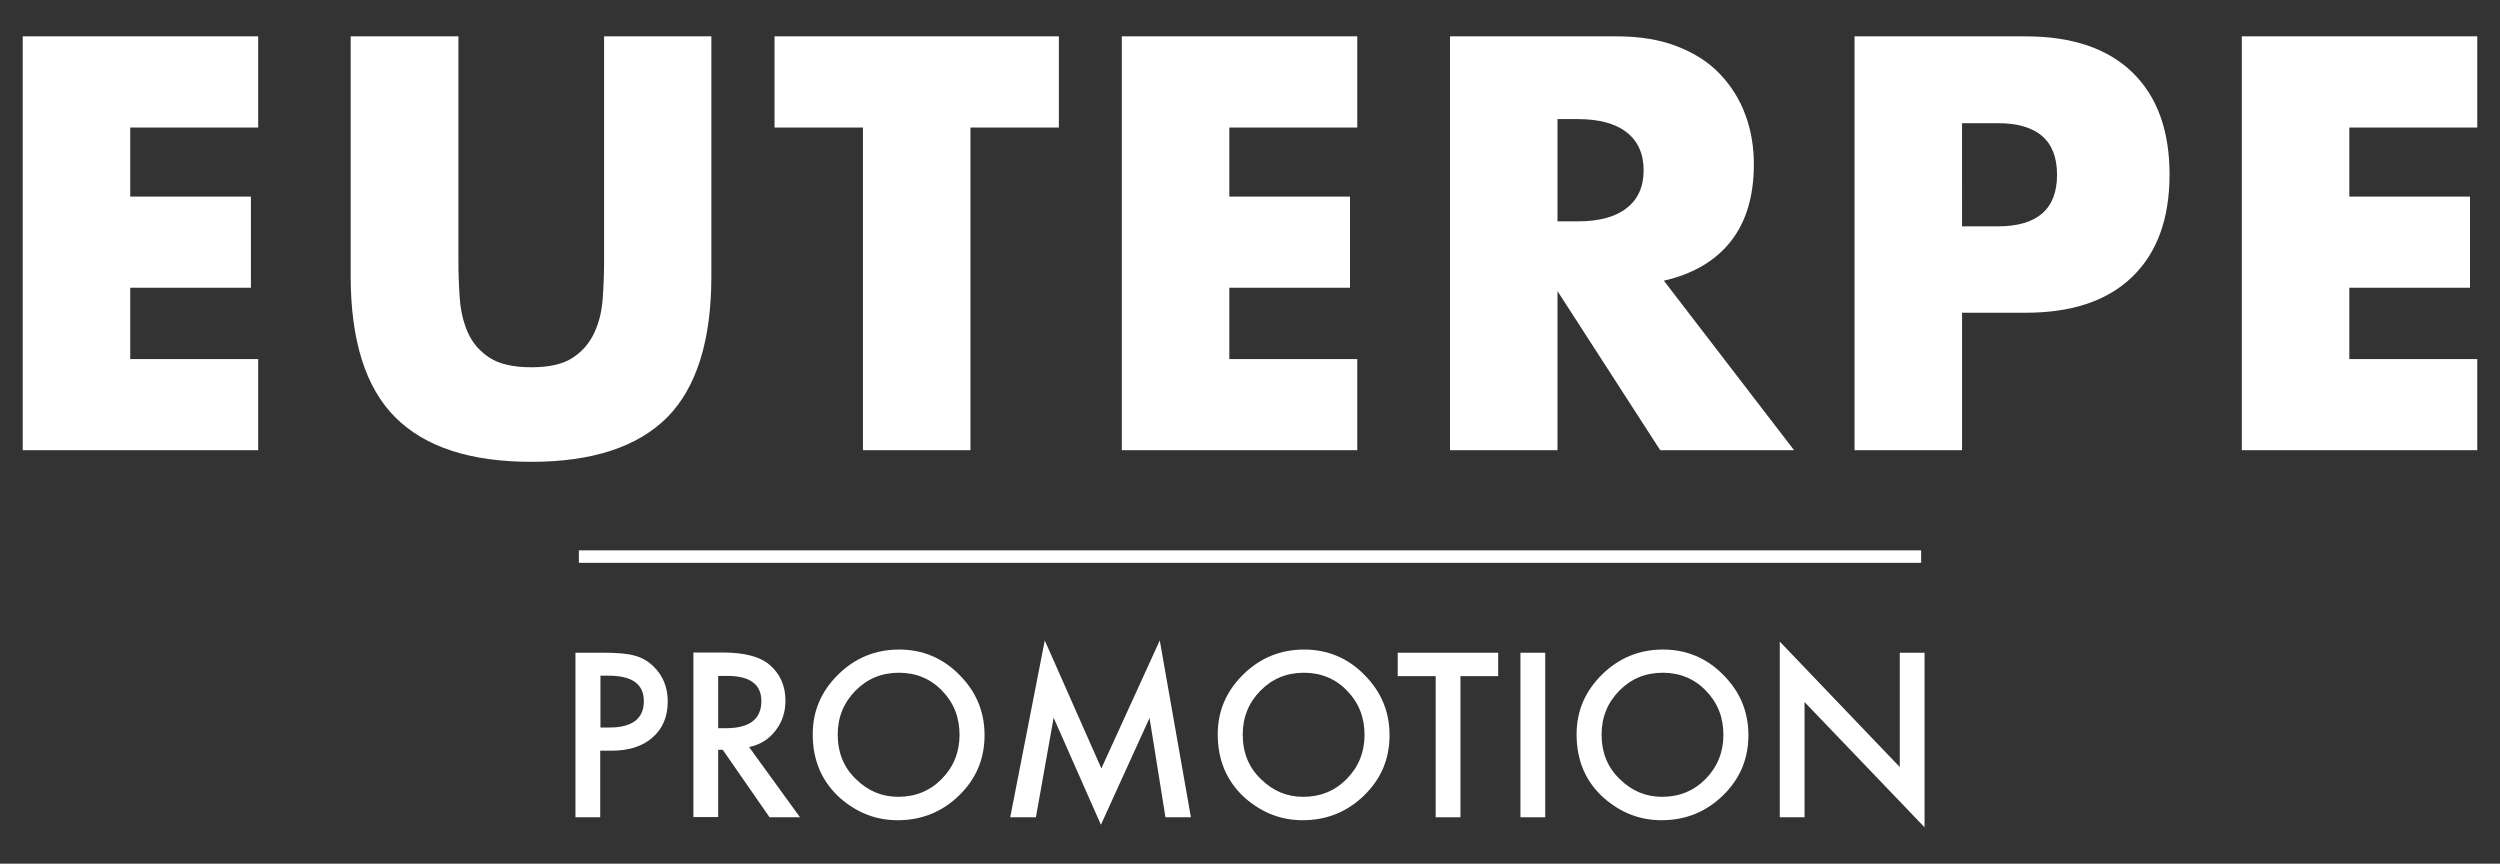 <?xml version="1.0" encoding="utf-8"?>
<!-- Generator: Adobe Illustrator 27.6.1, SVG Export Plug-In . SVG Version: 6.00 Build 0)  -->
<svg version="1.1" xmlns="http://www.w3.org/2000/svg" xmlns:xlink="http://www.w3.org/1999/xlink" x="0px" y="0px" width="1100px"
	 height="380px" viewBox="0 0 1100 380" style="enable-background:new 0 0 1100 380;" xml:space="preserve">
<rect x="0" y="0" width="1100" height="380" fill="#333333" stroke="none"/>
<style type="text/css">
	.st0{fill:#FFFFFF;}
	.st1{fill:none;stroke:#FFFFFF;stroke-width:5.487;stroke-miterlimit:10;}
</style>
<g id="Calque_1">
	<g>
		<g>
			<path class="st0" d="M113.6,56.1H57.3v30.4h53.1v40.1H57.3V158h56.3v40.1H10V16h103.6V56.1z"/>
			<path class="st0" d="M201.7,16v99c0,5.3,0.2,10.7,0.6,16.3c0.4,5.6,1.6,10.6,3.6,15.1c2,4.5,5.2,8.2,9.5,11
				c4.3,2.8,10.5,4.2,18.4,4.2c7.9,0,14-1.4,18.2-4.2c4.3-2.8,7.4-6.5,9.5-11c2.1-4.5,3.3-9.5,3.7-15.1c0.4-5.6,0.6-11,0.6-16.3V16
				H313v105.5c0,28.3-6.5,49-19.4,62.1c-13,13-32.9,19.6-59.8,19.6c-26.9,0-46.8-6.5-59.9-19.6c-13-13-19.6-33.7-19.6-62.1V16H201.7
				z"/>
			<path class="st0" d="M427,56.1v142h-47.3v-142h-38.9V16h125.1v40.1H427z"/>
			<path class="st0" d="M597.2,56.1h-56.3v30.4h53.1v40.1h-53.1V158h56.3v40.1H493.6V16h103.6V56.1z"/>
			<path class="st0" d="M789.4,198.1h-58.9l-45.2-70v70H638V16h73.6c10.1,0,19,1.5,26.6,4.5c7.6,3,13.8,7,18.7,12.2
				c4.9,5.2,8.6,11.1,11.1,17.9c2.5,6.8,3.7,14,3.7,21.7c0,13.8-3.3,25.1-10,33.7c-6.7,8.6-16.5,14.5-29.6,17.5L789.4,198.1z
				 M685.3,97.4h8.9c9.3,0,16.5-1.9,21.5-5.8c5-3.9,7.5-9.4,7.5-16.7c0-7.2-2.5-12.8-7.5-16.7c-5-3.9-12.2-5.8-21.5-5.8h-8.9V97.4z"
				/>
			<path class="st0" d="M863.3,198.1H816V16h75.3c20.4,0,36.1,5.3,47,15.9s16.3,25.6,16.3,44.9c0,19.3-5.4,34.3-16.3,44.9
				s-26.5,15.9-47,15.9h-28V198.1z M863.3,99.6H879c17.4,0,26.1-7.6,26.1-22.7s-8.7-22.7-26.1-22.7h-15.7V99.6z"/>
			<path class="st0" d="M1090,56.1h-56.3v30.4h53.1v40.1h-53.1V158h56.3v40.1H986.4V16H1090V56.1z"/>
		</g>
		<g>
			<path class="st0" d="M264.1,330.2v29.4h-10.9v-72.4h12.4c6.1,0,10.6,0.4,13.7,1.3c3.1,0.8,5.9,2.4,8.3,4.8
				c4.2,4.1,6.2,9.2,6.2,15.4c0,6.6-2.2,11.9-6.7,15.8c-4.4,3.9-10.4,5.8-18,5.8H264.1z M264.1,320.1h4.1c10,0,15.1-3.9,15.1-11.6
				c0-7.5-5.2-11.2-15.5-11.2h-3.6V320.1z"/>
			<path class="st0" d="M329.6,328.7l22.4,30.9h-13.4L318,329.9h-2v29.6h-10.9v-72.4h12.8c9.6,0,16.5,1.8,20.7,5.4
				c4.7,4,7,9.3,7,15.8c0,5.1-1.5,9.5-4.4,13.2C338.3,325.3,334.4,327.7,329.6,328.7z M316,320.4h3.5c10.3,0,15.5-4,15.5-11.9
				c0-7.4-5-11.1-15.1-11.1H316V320.4z"/>
			<path class="st0" d="M357.6,323.1c0-10.2,3.7-18.9,11.2-26.3c7.4-7.3,16.4-11,26.8-11c10.3,0,19.2,3.7,26.5,11.1
				c7.4,7.4,11.1,16.2,11.1,26.6c0,10.4-3.7,19.2-11.2,26.5c-7.5,7.3-16.5,10.9-27.1,10.9c-9.3,0-17.7-3.2-25.2-9.7
				C361.7,344,357.6,334.7,357.6,323.1z M368.6,323.2c0,8,2.7,14.6,8.1,19.7c5.3,5.2,11.5,7.7,18.5,7.7c7.6,0,14-2.6,19.2-7.9
				c5.2-5.3,7.8-11.8,7.8-19.4c0-7.7-2.6-14.2-7.7-19.4c-5.1-5.3-11.5-7.9-19-7.9c-7.5,0-13.9,2.6-19.1,7.9
				C371.2,309.2,368.6,315.6,368.6,323.2z"/>
			<path class="st0" d="M444.5,359.6l15.2-77.8l24.9,56.3l25.7-56.3l13.7,77.8h-11.2l-7-43.7l-21.4,47l-20.8-47.1l-7.8,43.8H444.5z"
				/>
			<path class="st0" d="M535.8,323.1c0-10.2,3.7-18.9,11.2-26.3c7.4-7.3,16.4-11,26.8-11c10.3,0,19.2,3.7,26.5,11.1
				c7.4,7.4,11.1,16.2,11.1,26.6c0,10.4-3.7,19.2-11.2,26.5c-7.5,7.3-16.5,10.9-27.1,10.9c-9.3,0-17.7-3.2-25.2-9.7
				C539.9,344,535.8,334.7,535.8,323.1z M546.8,323.2c0,8,2.7,14.6,8.1,19.7c5.3,5.2,11.5,7.7,18.5,7.7c7.6,0,14-2.6,19.2-7.9
				c5.2-5.3,7.8-11.8,7.8-19.4c0-7.7-2.6-14.2-7.7-19.4c-5.1-5.3-11.5-7.9-19-7.9c-7.5,0-13.9,2.6-19.1,7.9
				C549.4,309.2,546.8,315.6,546.8,323.2z"/>
			<path class="st0" d="M642.6,297.5v62.1h-10.9v-62.1H615v-10.3h44.2v10.3H642.6z"/>
			<path class="st0" d="M679.9,287.2v72.4h-10.9v-72.4H679.9z"/>
			<path class="st0" d="M693.7,323.1c0-10.2,3.7-18.9,11.2-26.3c7.4-7.3,16.4-11,26.8-11c10.3,0,19.2,3.7,26.5,11.1
				c7.4,7.4,11.1,16.2,11.1,26.6c0,10.4-3.7,19.2-11.2,26.5c-7.5,7.3-16.5,10.9-27.1,10.9c-9.3,0-17.7-3.2-25.2-9.7
				C697.7,344,693.7,334.7,693.7,323.1z M704.7,323.2c0,8,2.7,14.6,8.1,19.7c5.3,5.2,11.5,7.7,18.5,7.7c7.6,0,14-2.6,19.2-7.9
				c5.2-5.3,7.8-11.8,7.8-19.4c0-7.7-2.6-14.2-7.7-19.4c-5.1-5.3-11.5-7.9-19-7.9c-7.5,0-13.9,2.6-19.1,7.9
				C707.3,309.2,704.7,315.6,704.7,323.2z"/>
			<path class="st0" d="M783.1,359.6v-77.3l52.8,55.2v-50.3h10.9V364L794,308.9v50.7H783.1z"/>
		</g>
		<line class="st1" x1="254.7" y1="244.9" x2="845.3" y2="244.9"/>
	</g>
</g>
<g id="Calque_2">
</g>
</svg>
